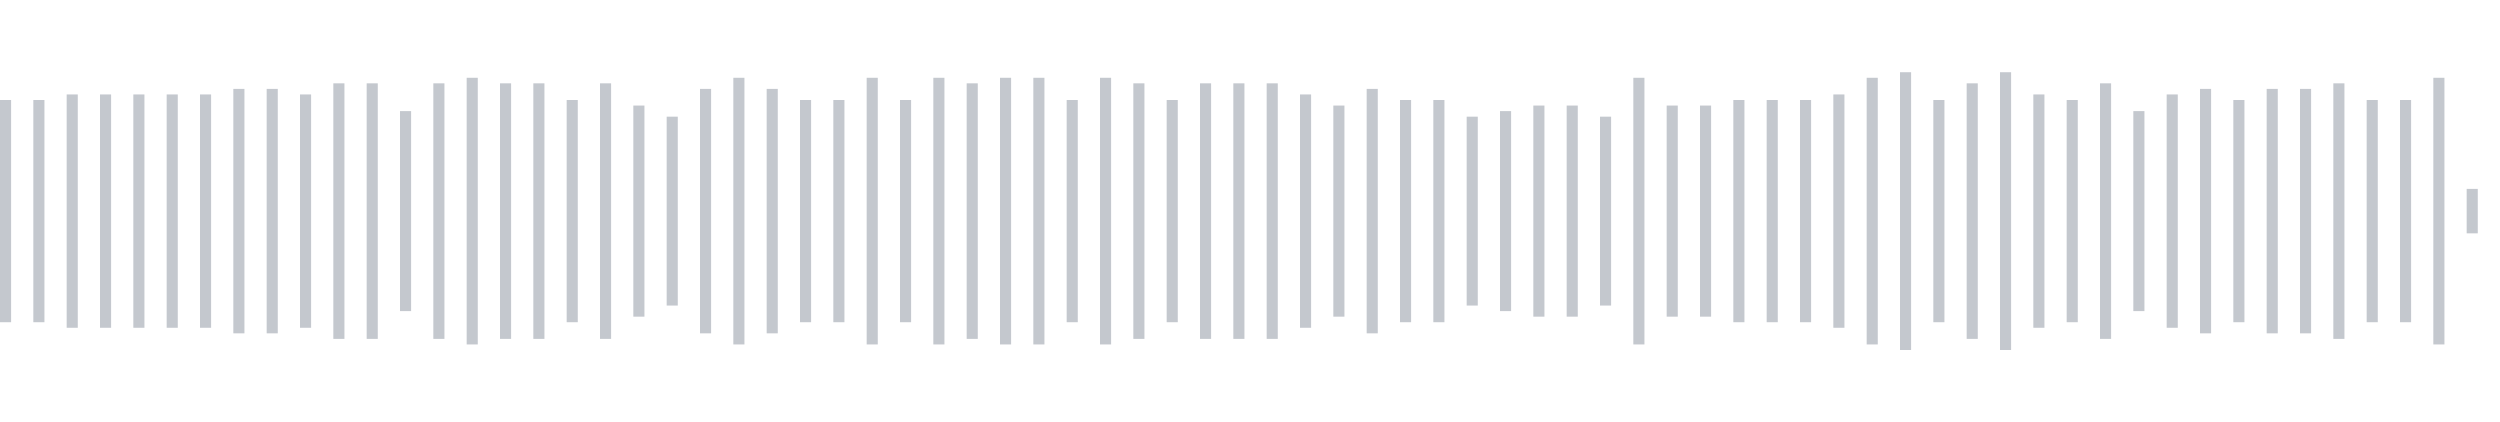 <svg xmlns="http://www.w3.org/2000/svg" xmlns:xlink="http://www.w3/org/1999/xlink" viewBox="0 0 225 38" preserveAspectRatio="none" width="100%" height="100%" fill="#C4C8CE"><g id="waveform-3568882d-54f3-41dd-abc5-308d9a5489e7"><rect x="0" y="9.0" width="1" height="20"/><rect x="3" y="9.0" width="1" height="20"/><rect x="6" y="8.5" width="1" height="21"/><rect x="9" y="8.5" width="1" height="21"/><rect x="12" y="8.5" width="1" height="21"/><rect x="15" y="8.5" width="1" height="21"/><rect x="18" y="8.5" width="1" height="21"/><rect x="21" y="8.0" width="1" height="22"/><rect x="24" y="8.0" width="1" height="22"/><rect x="27" y="8.5" width="1" height="21"/><rect x="30" y="7.5" width="1" height="23"/><rect x="33" y="7.5" width="1" height="23"/><rect x="36" y="10.0" width="1" height="18"/><rect x="39" y="7.5" width="1" height="23"/><rect x="42" y="7.0" width="1" height="24"/><rect x="45" y="7.5" width="1" height="23"/><rect x="48" y="7.5" width="1" height="23"/><rect x="51" y="9.0" width="1" height="20"/><rect x="54" y="7.5" width="1" height="23"/><rect x="57" y="9.5" width="1" height="19"/><rect x="60" y="10.5" width="1" height="17"/><rect x="63" y="8.0" width="1" height="22"/><rect x="66" y="7.0" width="1" height="24"/><rect x="69" y="8.0" width="1" height="22"/><rect x="72" y="9.0" width="1" height="20"/><rect x="75" y="9.0" width="1" height="20"/><rect x="78" y="7.0" width="1" height="24"/><rect x="81" y="9.0" width="1" height="20"/><rect x="84" y="7.0" width="1" height="24"/><rect x="87" y="7.5" width="1" height="23"/><rect x="90" y="7.0" width="1" height="24"/><rect x="93" y="7.0" width="1" height="24"/><rect x="96" y="9.0" width="1" height="20"/><rect x="99" y="7.0" width="1" height="24"/><rect x="102" y="7.5" width="1" height="23"/><rect x="105" y="9.0" width="1" height="20"/><rect x="108" y="7.5" width="1" height="23"/><rect x="111" y="7.5" width="1" height="23"/><rect x="114" y="7.5" width="1" height="23"/><rect x="117" y="8.5" width="1" height="21"/><rect x="120" y="9.5" width="1" height="19"/><rect x="123" y="8.0" width="1" height="22"/><rect x="126" y="9.0" width="1" height="20"/><rect x="129" y="9.0" width="1" height="20"/><rect x="132" y="10.5" width="1" height="17"/><rect x="135" y="10.0" width="1" height="18"/><rect x="138" y="9.5" width="1" height="19"/><rect x="141" y="9.5" width="1" height="19"/><rect x="144" y="10.5" width="1" height="17"/><rect x="147" y="7.0" width="1" height="24"/><rect x="150" y="9.5" width="1" height="19"/><rect x="153" y="9.5" width="1" height="19"/><rect x="156" y="9.0" width="1" height="20"/><rect x="159" y="9.0" width="1" height="20"/><rect x="162" y="9.0" width="1" height="20"/><rect x="165" y="8.5" width="1" height="21"/><rect x="168" y="7.0" width="1" height="24"/><rect x="171" y="6.5" width="1" height="25"/><rect x="174" y="9.0" width="1" height="20"/><rect x="177" y="7.5" width="1" height="23"/><rect x="180" y="6.5" width="1" height="25"/><rect x="183" y="8.5" width="1" height="21"/><rect x="186" y="9.0" width="1" height="20"/><rect x="189" y="7.5" width="1" height="23"/><rect x="192" y="10.0" width="1" height="18"/><rect x="195" y="8.5" width="1" height="21"/><rect x="198" y="8.0" width="1" height="22"/><rect x="201" y="9.0" width="1" height="20"/><rect x="204" y="8.0" width="1" height="22"/><rect x="207" y="8.0" width="1" height="22"/><rect x="210" y="7.5" width="1" height="23"/><rect x="213" y="9.0" width="1" height="20"/><rect x="216" y="9.0" width="1" height="20"/><rect x="219" y="7.0" width="1" height="24"/><rect x="222" y="17.0" width="1" height="4"/></g></svg>
